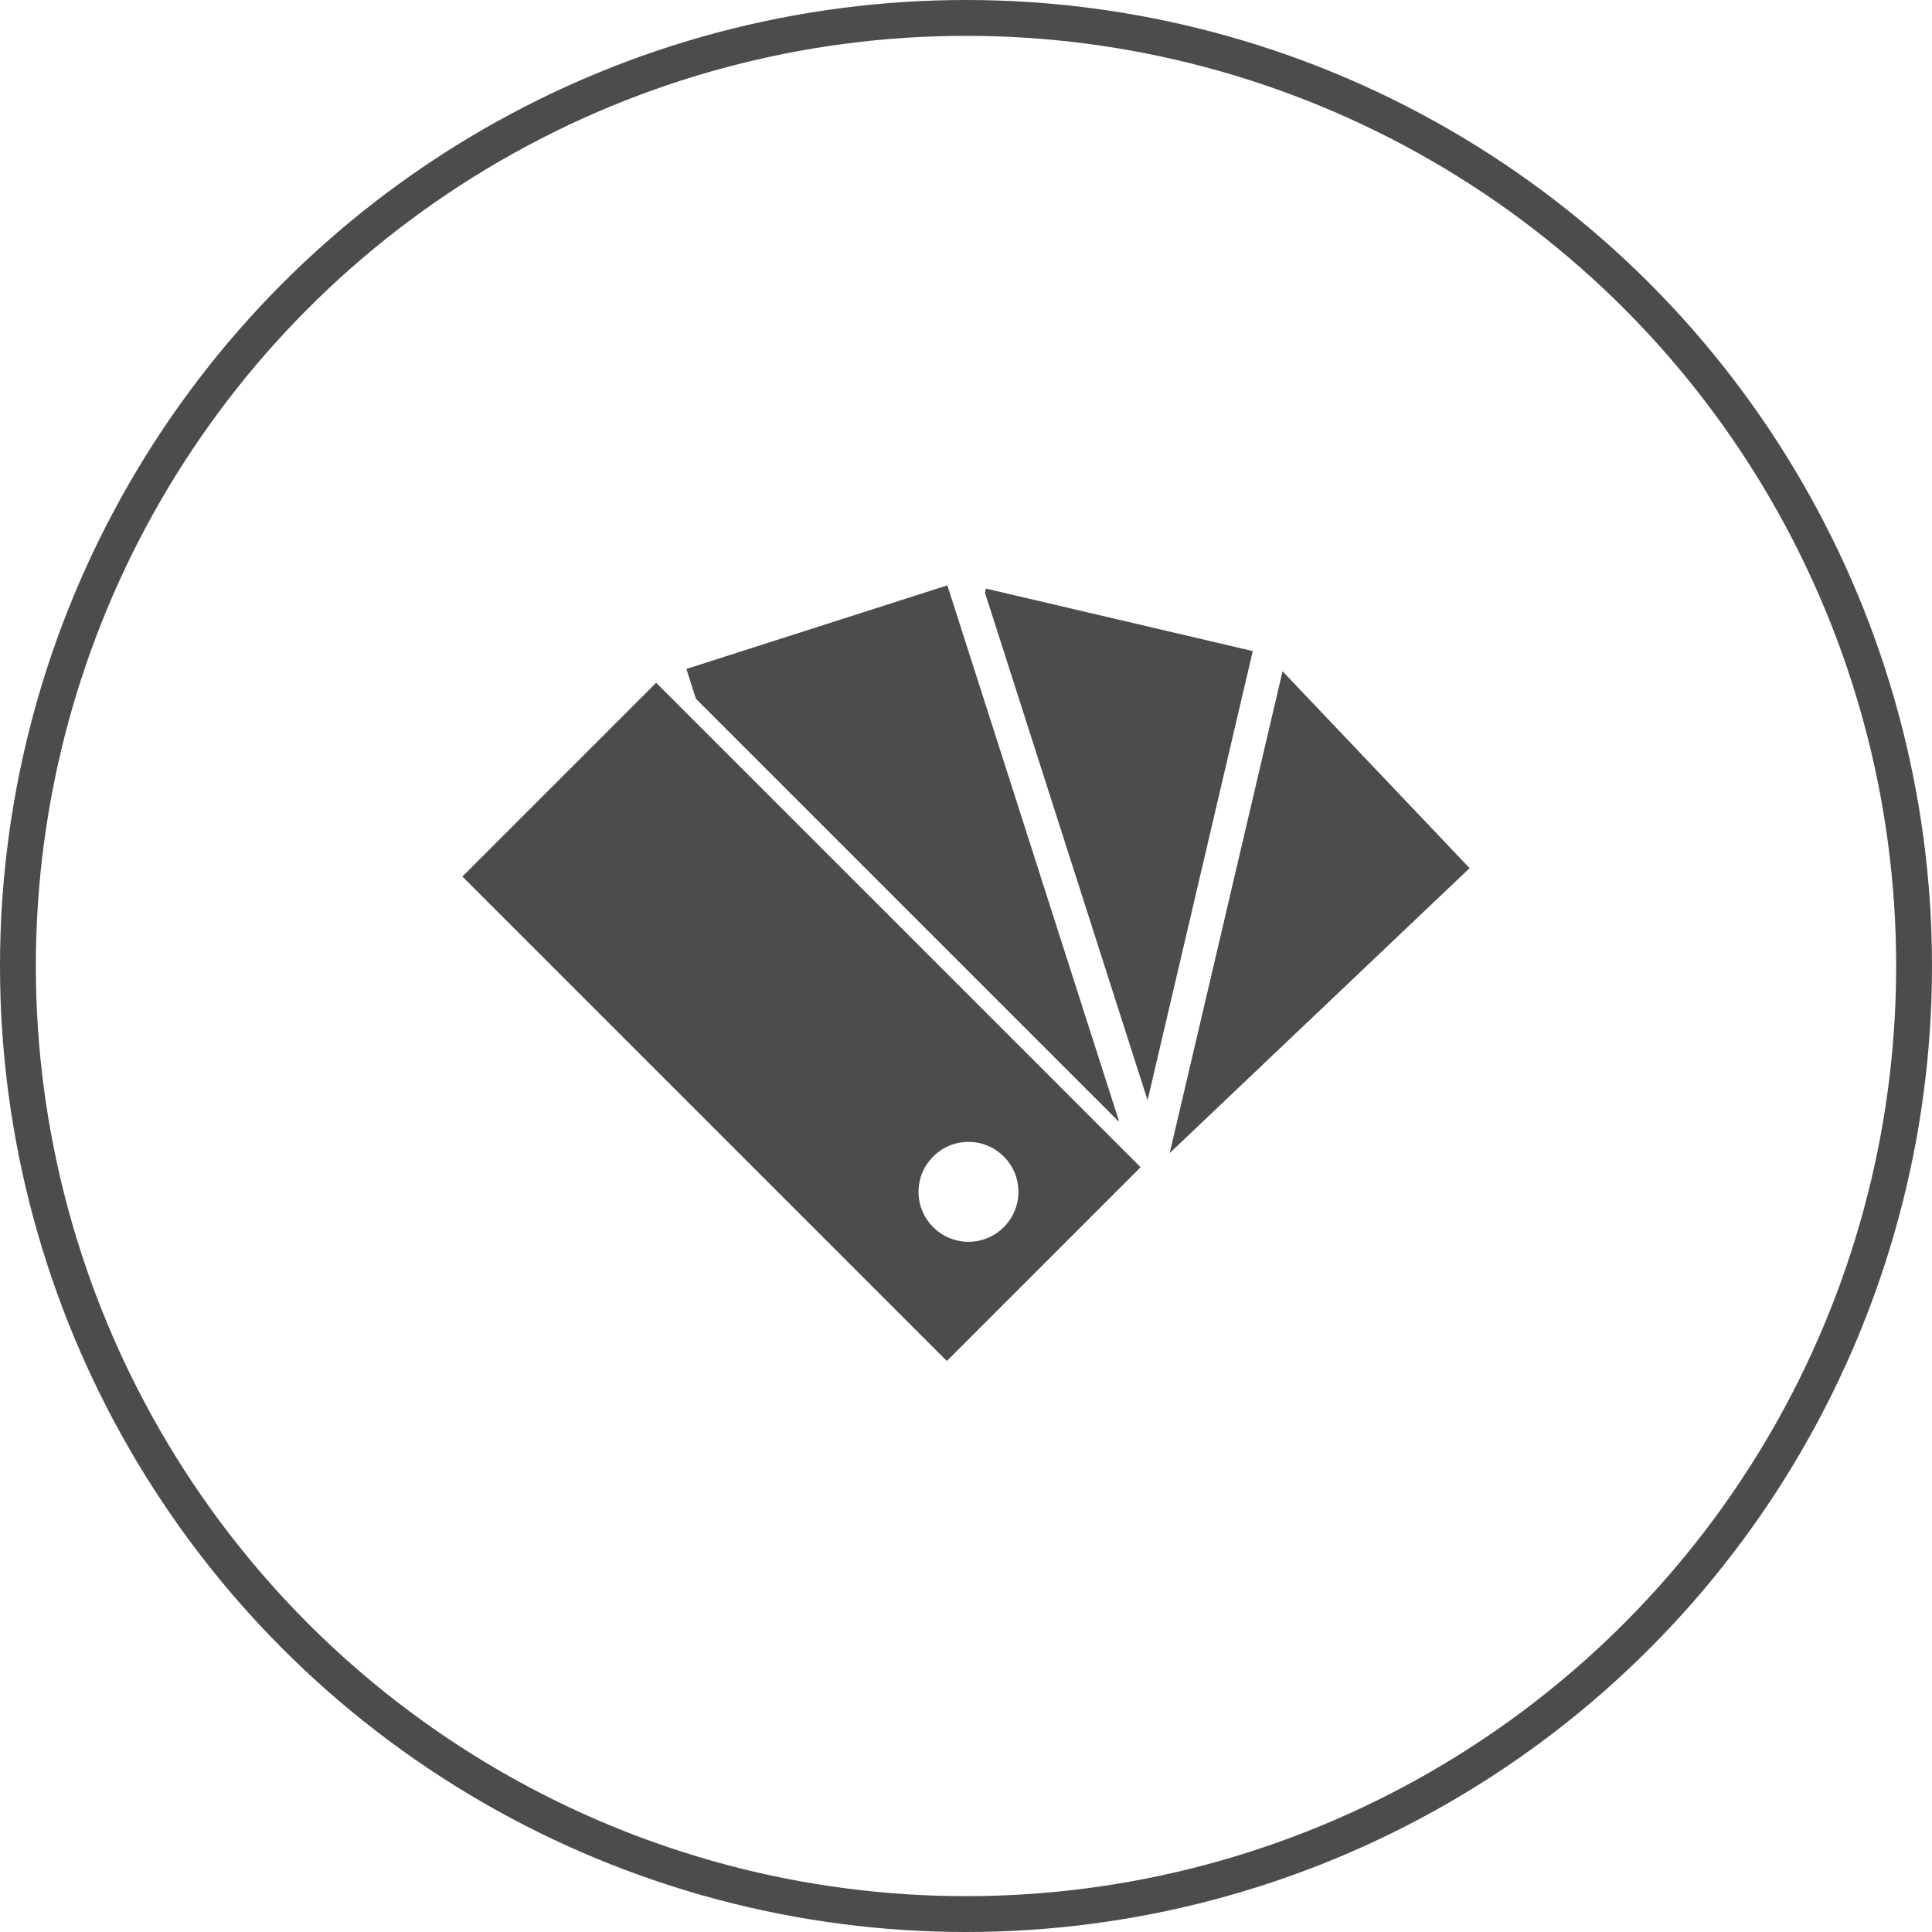 <svg width="539" height="539" viewBox="0 0 539 539" fill="none" xmlns="http://www.w3.org/2000/svg">
<circle cx="269.5" cy="269.5" r="264.5" stroke="#4C4C4C" stroke-width="10"/>
<g clip-path="url(#clip0_260_72)">
<path d="M326.332 321.689L410 242.198L357.816 187.27L326.332 321.689Z" fill="#4C4C4C"/>
<path d="M297.731 236.944L299.319 241.899L320.16 306.961L345.718 197.816L347.667 189.505L349.512 181.642L349.21 181.571L275.069 164.207L274.794 165.364L296.143 231.991L297.731 236.944Z" fill="#4C4C4C"/>
<path d="M267.861 174.426L265.084 165.754L264.298 163.303L191.491 186.627L194.162 194.956L246.084 246.879L249.983 250.783L253.881 254.68L262.836 263.634L266.153 266.948L269.465 270.265L312.075 312.867L312.143 312.644L291.769 249.069L290.185 244.111L288.602 239.158L270.645 183.109L267.861 174.426Z" fill="#4C4C4C"/>
<path d="M183.057 190.484L182.927 190.615L129 244.541L224.312 339.854L228.211 343.751L232.109 347.65L233.768 349.31L234.962 350.505L239.947 355.492L241.006 356.549L244.928 360.471L248.25 363.792L251.97 367.513L255.443 370.985L258.916 374.453L264.152 379.697L280.894 362.951L281.27 362.579L282.007 361.843L285.704 358.146L287.58 356.27L290.138 353.708L291.981 351.864L293.153 350.692L303.081 340.768L303.59 340.255L310.695 333.149L315.051 328.797L317.806 326.043L318.213 325.631L317.998 325.421L316.25 323.672L314.25 321.668L310.503 317.926L266.071 273.488L262.758 270.178L259.445 266.865L252.632 260.053L248.734 256.154L244.836 252.256L197.282 204.707L190.044 197.468L183.057 190.484ZM270.191 318.569C277.887 318.569 284.128 324.809 284.128 332.505C284.128 340.205 277.887 346.442 270.191 346.442C262.493 346.442 256.252 340.201 256.252 332.505C256.252 324.809 262.492 318.569 270.191 318.569Z" fill="#4C4C4C"/>
</g>
<defs>
<clipPath id="clip0_260_72">
<rect width="281" height="281" fill="white" transform="translate(129 131)"/>
</clipPath>
</defs>
</svg>
